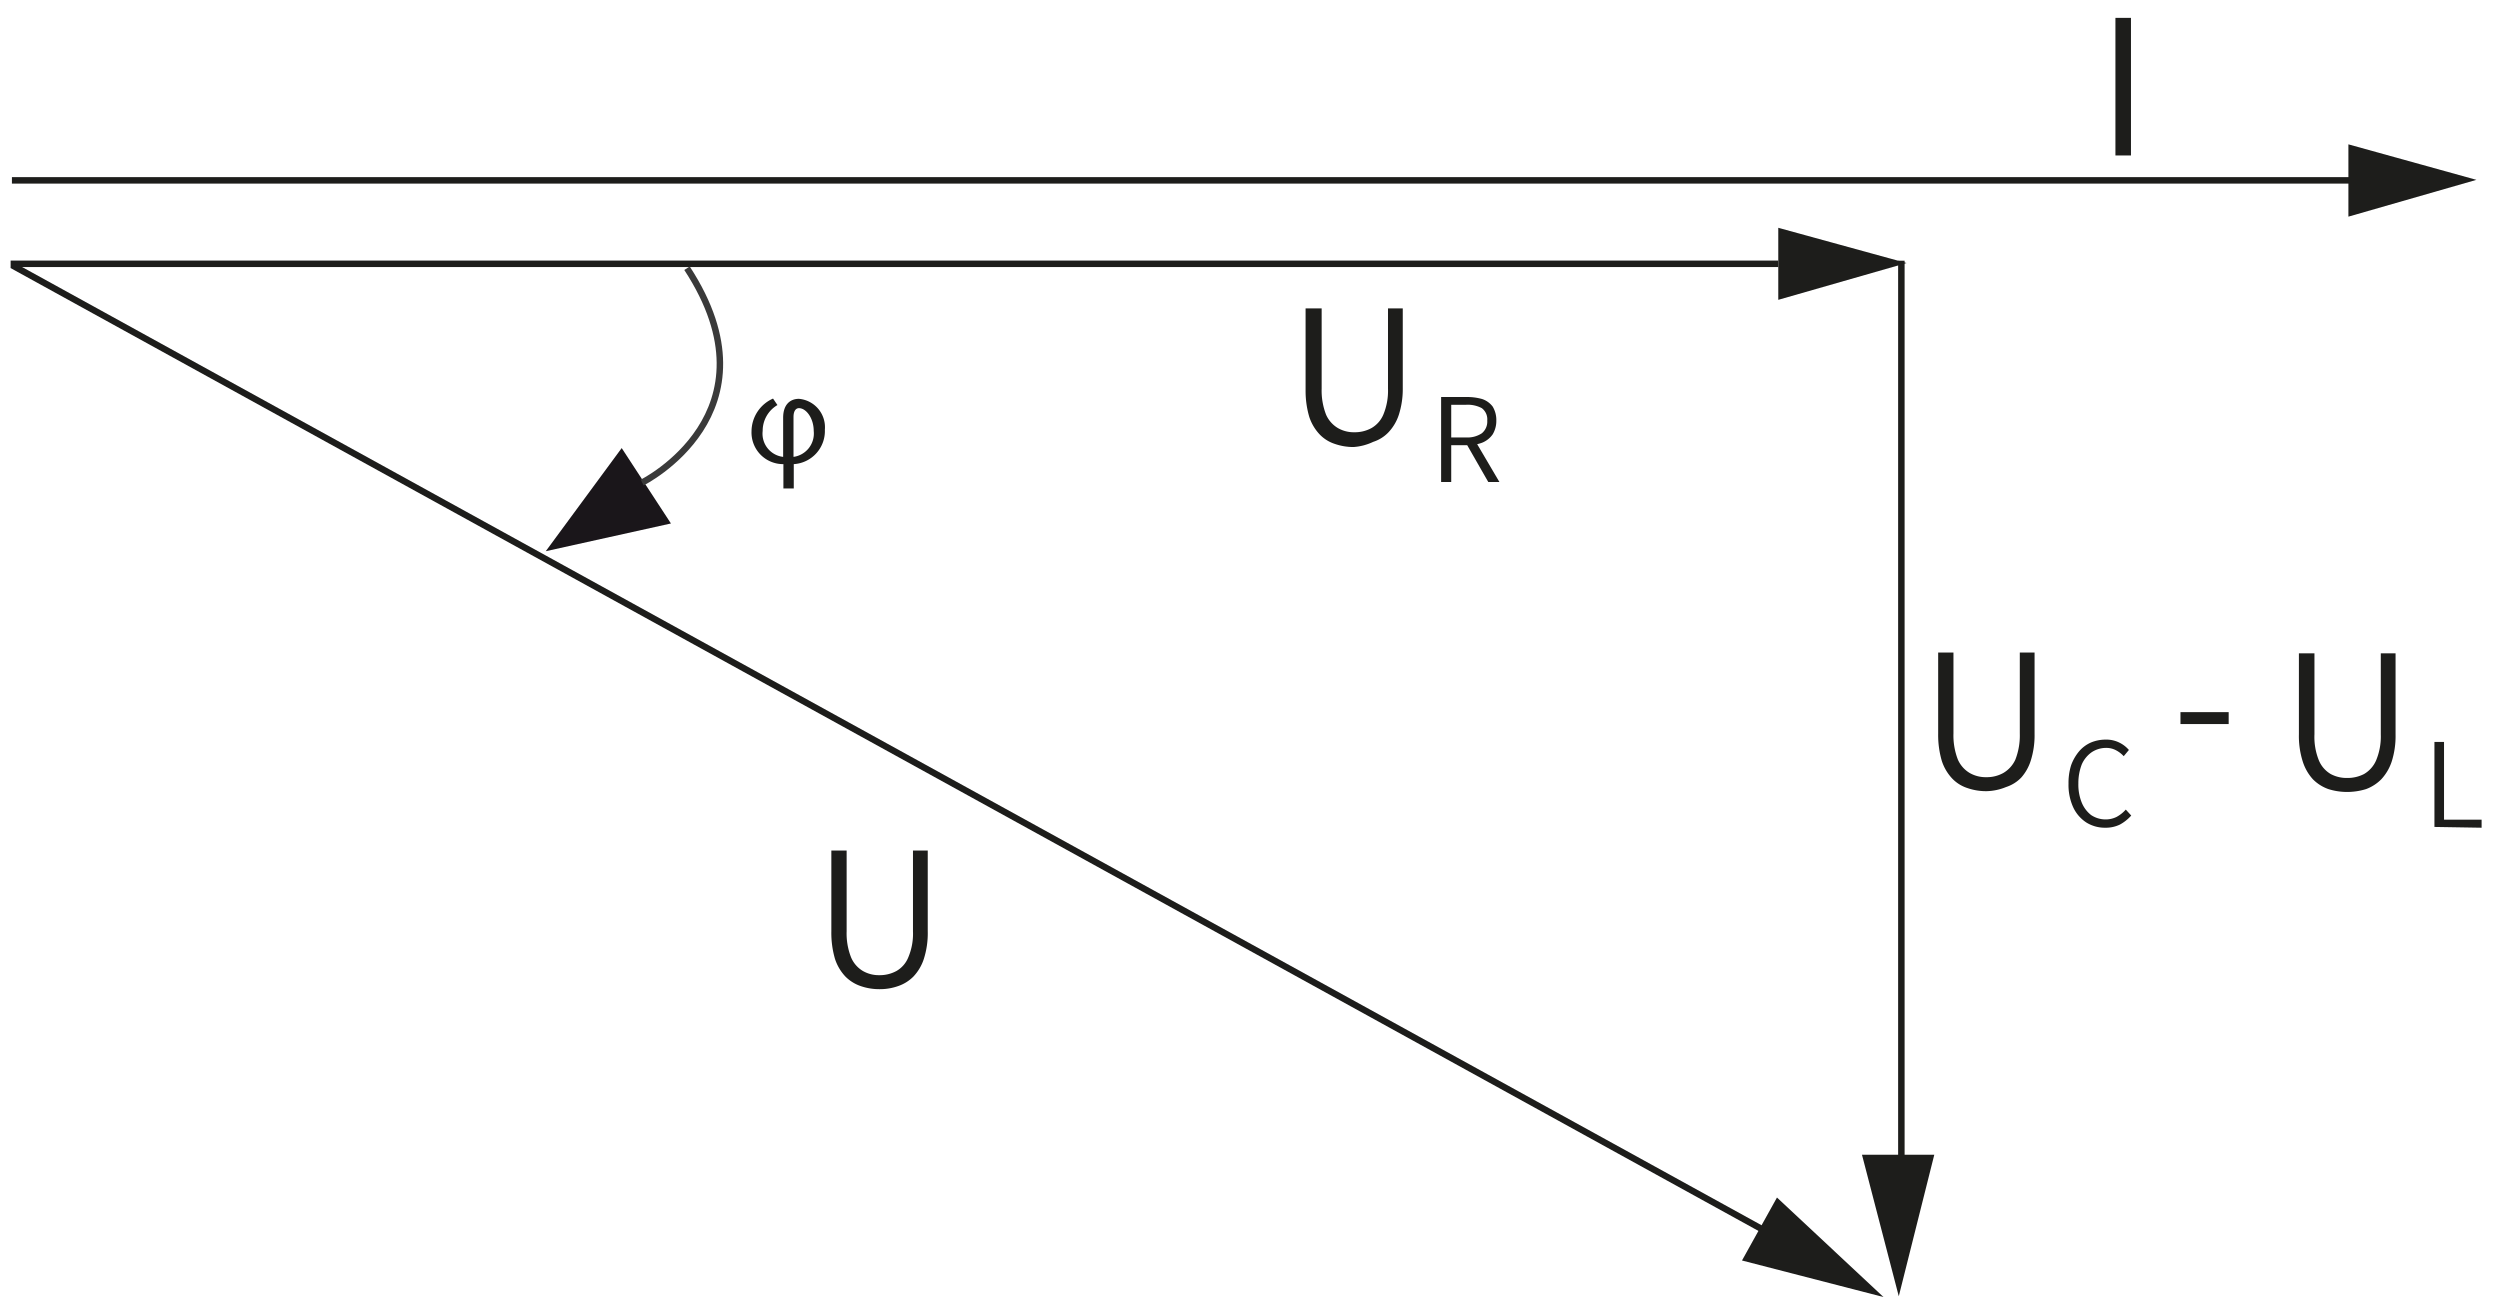 <svg xmlns="http://www.w3.org/2000/svg" viewBox="0 0 96.47 50.23"><line x1="0.41" y1="10.18" x2="68.62" y2="10.18" style="fill:none;stroke:#1d1d1b;stroke-miterlimit:10;stroke-width:0.25px"/><polygon points="68.62 11.57 68.62 8.79 73.57 10.15 68.62 11.57" style="fill:#1d1d1b"/><line x1="0.46" y1="10.23" x2="68.57" y2="47.75" style="fill:none;stroke:#1d1d1b;stroke-miterlimit:10;stroke-width:0.25px"/><polygon points="67.22 48.64 68.57 46.21 72.68 50.05 67.22 48.64" style="fill:#1d1d1b"/><line x1="73.37" y1="45.15" x2="73.37" y2="10.06" style="fill:none;stroke:#1d1d1b;stroke-miterlimit:10;stroke-width:0.25px"/><polygon points="25.89 20.2 23.99 17.29 21.06 21.27 25.89 20.2" style="fill:#1a161a"/><path d="M24.78,18.62s5.38-2.68,1.73-8.27" style="fill:none;stroke:#3a3a3a;stroke-miterlimit:10;stroke-width:0.25px"/><path d="M30,15.63a1.15,1.15,0,0,0-.57,1,.9.9,0,0,0,.79,1V16.12c0-.52.28-.73.61-.73a1.1,1.1,0,0,1,1,1.19,1.28,1.28,0,0,1-1.2,1.33v.94h-.4v-.94A1.22,1.22,0,0,1,29,16.64a1.39,1.39,0,0,1,.83-1.26Zm.62,2a.91.91,0,0,0,.78-1c0-.49-.29-.88-.57-.88-.12,0-.21.11-.21.34Z" style="fill:#1d1d1b"/><polygon points="71.85 44.56 74.64 44.56 73.27 50.02 71.85 44.56" style="fill:#1d1d1b"/><path d="M52.23,17.25a2.18,2.18,0,0,1-.72-.12,1.41,1.41,0,0,1-.59-.37,1.8,1.8,0,0,1-.4-.68,3.56,3.56,0,0,1-.14-1V11.9H51V15a2.57,2.57,0,0,0,.17,1,1.13,1.13,0,0,0,.46.52,1.23,1.23,0,0,0,.63.16,1.34,1.34,0,0,0,.66-.16,1.08,1.08,0,0,0,.46-.52,2.39,2.39,0,0,0,.18-1V11.9h.57V15a3.24,3.24,0,0,1-.15,1,1.8,1.8,0,0,1-.4.68,1.41,1.41,0,0,1-.59.37A2.11,2.11,0,0,1,52.23,17.25Z" style="fill:#1d1d1b"/><path d="M55.61,18.6V15.32h1a2.1,2.1,0,0,1,.59.08.85.85,0,0,1,.4.29,1,1,0,0,1,.14.54,1,1,0,0,1-.14.53.91.91,0,0,1-.4.32,1.55,1.55,0,0,1-.59.1H56V18.6ZM56,16.88h.57a1,1,0,0,0,.61-.16.58.58,0,0,0,.21-.49.54.54,0,0,0-.21-.48,1.15,1.15,0,0,0-.61-.13H56Zm1.43,1.72-.87-1.52.3-.18,1,1.7Z" style="fill:#1d1d1b"/><line x1="0.46" y1="6.96" x2="91" y2="6.96" style="fill:none;stroke:#1d1d1b;stroke-miterlimit:10;stroke-width:0.25px"/><polygon points="90.62 8.36 90.62 5.57 95.56 6.94 90.62 8.36" style="fill:#1d1d1b"/><path d="M76.65,30.53a2.19,2.19,0,0,1-.73-.12,1.41,1.41,0,0,1-.59-.37,1.8,1.8,0,0,1-.4-.68,3.56,3.56,0,0,1-.14-1.05V25.18h.59v3.13a2.57,2.57,0,0,0,.17,1,1.13,1.13,0,0,0,.46.52,1.24,1.24,0,0,0,.64.16,1.31,1.31,0,0,0,.65-.16,1.15,1.15,0,0,0,.47-.52,2.57,2.57,0,0,0,.17-1V25.18h.57v3.13a3.24,3.24,0,0,1-.15,1.05A1.8,1.8,0,0,1,78,30a1.41,1.41,0,0,1-.59.37A2.09,2.09,0,0,1,76.65,30.53Z" style="fill:#1d1d1b"/><path d="M81.24,31.94a1.35,1.35,0,0,1-.73-.2,1.41,1.41,0,0,1-.51-.59,2.08,2.08,0,0,1-.18-.91,2.26,2.26,0,0,1,.1-.71,1.78,1.78,0,0,1,.31-.54,1.28,1.28,0,0,1,.46-.34,1.48,1.48,0,0,1,.57-.11,1.12,1.12,0,0,1,.53.12,1.15,1.15,0,0,1,.36.28l-.2.24a1.09,1.09,0,0,0-.3-.23.79.79,0,0,0-.38-.09,1,1,0,0,0-.56.17,1.12,1.12,0,0,0-.38.47,2,2,0,0,0-.13.73,1.85,1.85,0,0,0,.13.74,1.17,1.17,0,0,0,.36.48,1,1,0,0,0,.56.17.94.94,0,0,0,.43-.1,1.31,1.31,0,0,0,.35-.28l.21.23a1.62,1.62,0,0,1-.44.35A1.25,1.25,0,0,1,81.24,31.94Z" style="fill:#1d1d1b"/><path d="M90.57,30.56a2.41,2.41,0,0,1-.72-.11,1.58,1.58,0,0,1-.6-.38,1.84,1.84,0,0,1-.39-.68,3.24,3.24,0,0,1-.15-1.05V25.21h.6v3.13a2.41,2.41,0,0,0,.17,1,1.1,1.1,0,0,0,.46.53,1.3,1.3,0,0,0,.63.15,1.38,1.38,0,0,0,.65-.15,1.12,1.12,0,0,0,.47-.53,2.39,2.39,0,0,0,.18-1V25.21h.57v3.13a3.24,3.24,0,0,1-.15,1.05,1.86,1.86,0,0,1-.4.68,1.62,1.62,0,0,1-.59.38A2.48,2.48,0,0,1,90.57,30.56Z" style="fill:#1d1d1b"/><path d="M93.94,31.91V28.63h.37v3h1.45v.31Z" style="fill:#1d1d1b"/><path d="M84.14,27.94v-.46H86v.46Z" style="fill:#1d1d1b"/><path d="M33.93,38.17a2.18,2.18,0,0,1-.72-.12,1.52,1.52,0,0,1-.59-.37,1.8,1.8,0,0,1-.4-.68,3.58,3.58,0,0,1-.14-1.06V32.82h.59v3.12a2.51,2.51,0,0,0,.17,1,1.11,1.11,0,0,0,.46.53,1.23,1.23,0,0,0,.63.16,1.34,1.34,0,0,0,.66-.16,1.06,1.06,0,0,0,.46-.53,2.33,2.33,0,0,0,.18-1V32.82h.57v3.12A3.26,3.26,0,0,1,35.65,37a1.8,1.8,0,0,1-.4.68,1.52,1.52,0,0,1-.59.37A2.11,2.11,0,0,1,33.93,38.17Z" style="fill:#1d1d1b"/><path d="M81.63,6V.69h.6V6Z" style="fill:#1d1d1b"/></svg>